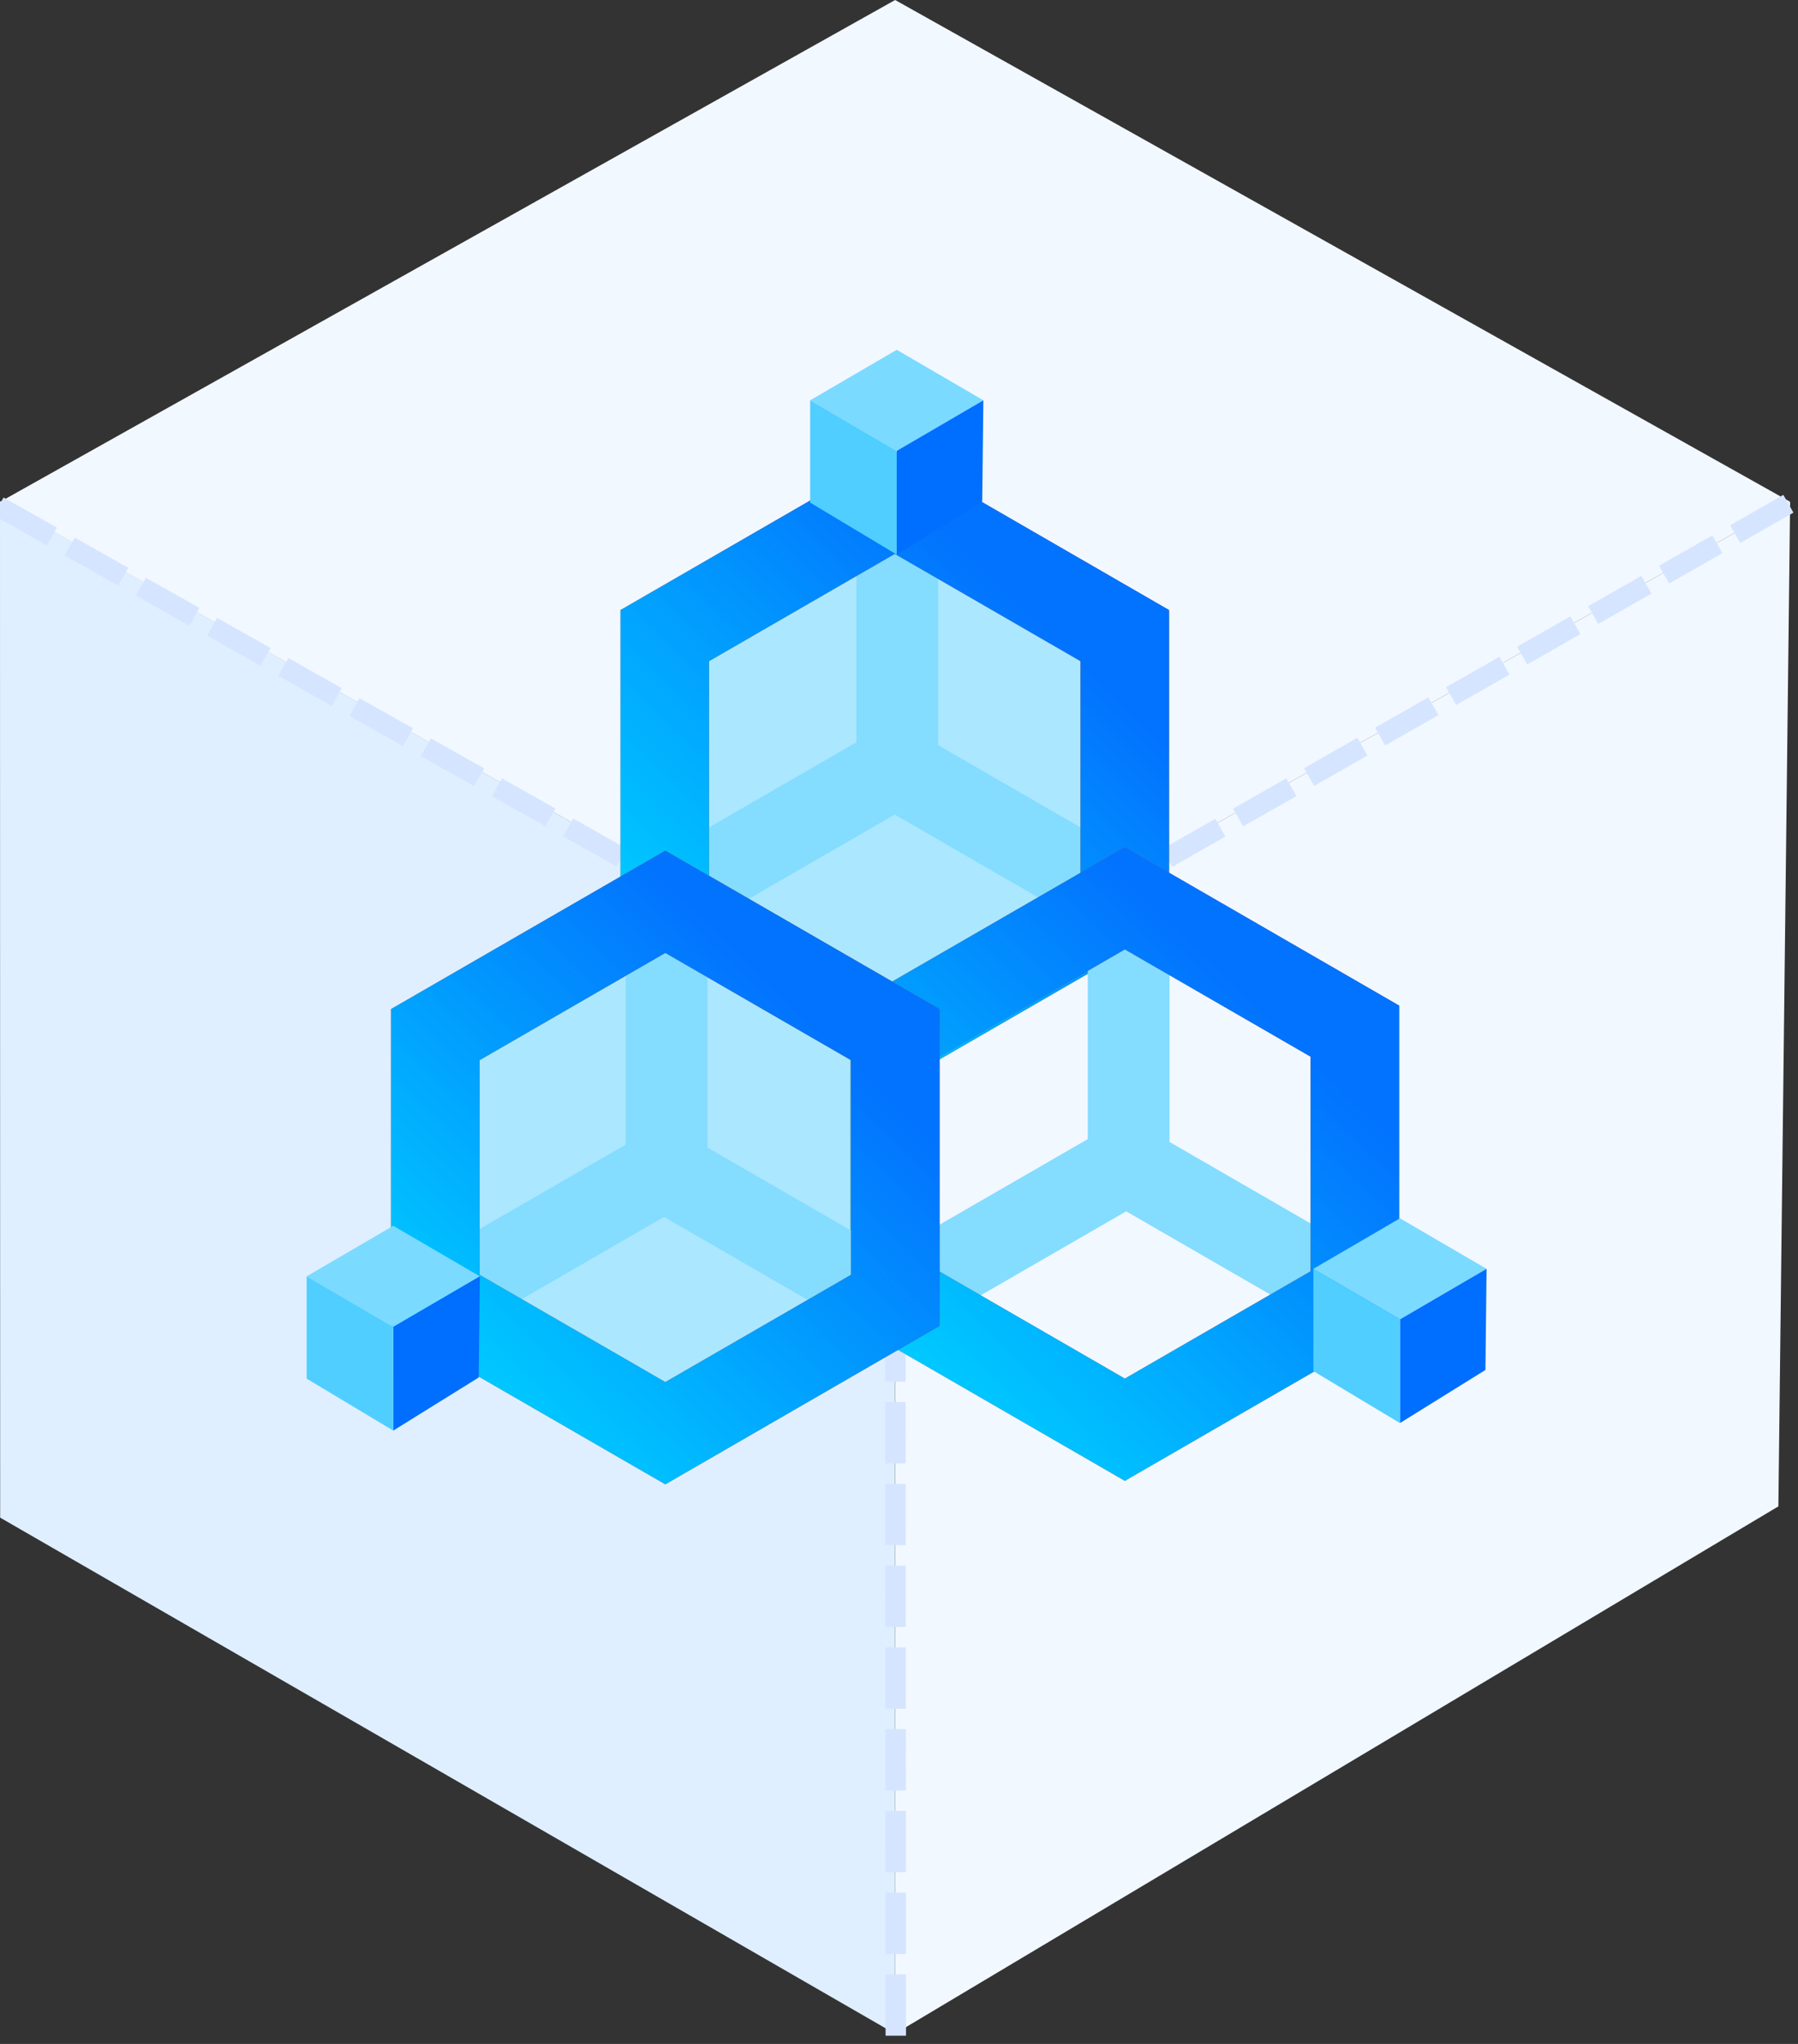 <?xml version="1.0" encoding="UTF-8"?>
<svg width="88px" height="100px" viewBox="0 0 88 100" version="1.1" xmlns="http://www.w3.org/2000/svg" xmlns:xlink="http://www.w3.org/1999/xlink">
    <rect x="0" y="0" width="88" height="100" fill="#333333" stroke="none"/>
    <!-- Generator: Sketch 57 (83077) - https://sketch.com -->
    <title>跨场景试用</title>
    <desc>Created with Sketch.</desc>
    <defs>
        <linearGradient x1="73.574%" y1="24.626%" x2="16.909%" y2="92.3%" id="linearGradient-1">
            <stop stop-color="#0273FE" offset="0%"></stop>
            <stop stop-color="#00CFFF" offset="100%"></stop>
        </linearGradient>
        <path d="M13.879,0.409 L27.302,8.159 L27.302,23.659 L13.879,31.409 L0.456,23.659 L0.456,8.159 L13.879,0.409 Z M13.879,5.409 L4.786,10.659 L4.786,21.159 L13.879,26.409 L22.972,21.159 L22.972,10.659 L13.879,5.409 Z" id="path-2"></path>
        <path d="M36.814,1.348 L50.238,9.098 L50.238,24.598 L36.814,32.348 L23.391,24.598 L23.391,9.098 L36.814,1.348 Z M36.814,6.348 L27.721,11.598 L27.721,22.098 L36.814,27.348 L45.907,22.098 L45.907,11.598 L36.814,6.348 Z" id="path-3"></path>
        <path d="M13.941,0.245 L27.364,7.995 L27.364,23.495 L13.941,31.245 L0.517,23.495 L0.517,7.995 L13.941,0.245 Z M13.941,5.245 L4.847,10.495 L4.847,20.995 L13.941,26.245 L23.034,20.995 L23.034,10.495 L13.941,5.245 Z" id="path-4"></path>
    </defs>
    <g id="页面-1" stroke="none" stroke-width="1" fill="none" fill-rule="evenodd">
        <g id="01智能车载解决方案" transform="translate(-1263, -646)">
            <g id="解决方案" transform="translate(401, 558)">
                <g id="跨场景试用" transform="translate(862, 88)">
                    <g id="编组-3备份">
                        <polygon id="矩形" fill="#F2F8FF" points="43.811 3.55271368e-15 87.614 24.551 43.811 49.101 0.008 24.551"></polygon>
                        <polygon id="矩形备份-12" fill="#F2F8FF" points="43.811 49.101 87.614 24.551 87.04 73.699 43.803 99.499"></polygon>
                        <polygon id="矩形备份-13" fill="#DFEFFF" points="43.803 49.1 43.803 99.499 0.008 74.251 2.13162821e-14 24.527"></polygon>
                        <path d="M0.364,25.022 L43.287,49.204" id="直线" stroke="#D5E5FF" stroke-linecap="square" stroke-dasharray="2"></path>
                        <path d="M87.095,24.894 L43.811,49.567" id="直线备份" stroke="#D5E5FF" stroke-linecap="square" stroke-dasharray="2"></path>
                        <path d="M43.843,99.098 L43.811,49.204" id="直线备份-2" stroke="#D5E5FF" stroke-linecap="square" stroke-dasharray="2"></path>
                    </g>
                    <g id="编组-8" transform="translate(13, 15)">
                        <polygon id="路径-3" fill="#ABE7FF" points="31.168 8.598 20.501 16.725 19.513 29.29 30.385 36.138 42.24 29.101 42.24 16.725"></polygon>
                        <polygon id="路径-3备份" fill="#ABE7FF" points="19.655 29 8.989 37.128 8 49.692 18.872 56.54 30.727 49.503 30.727 37.128"></polygon>
                        <g id="编组-7" transform="translate(16.914, 6.688)">
                            <path d="M14,5.074 L14,15" id="直线-2" stroke="#84DCFF" stroke-width="4" stroke-linecap="square"></path>
                            <path d="M12.837,16.455 L4.241,21.418" id="直线-2备份" stroke="#84DCFF" stroke-width="4" stroke-linecap="square"></path>
                            <path d="M23.584,21.458 L14.989,16.495" id="直线-2备份-2" stroke="#84DCFF" stroke-width="4" stroke-linecap="square"></path>
                            <g id="形状结合备份-7">
                                <use fill="#945353" xlink:href="#path-2"></use>
                                <use fill="url(#linearGradient-1)" xlink:href="#path-2"></use>
                            </g>
                        </g>
                        <g id="编组-7备份-2" transform="translate(5.24, 25.101)">
                            <path d="M37,6.074 L37,16" id="直线-2" stroke="#84DCFF" stroke-width="4" stroke-linecap="square"></path>
                            <path d="M35.837,17.455 L27.241,22.418" id="直线-2备份" stroke="#84DCFF" stroke-width="4" stroke-linecap="square"></path>
                            <path d="M46.584,22.458 L37.989,17.495" id="直线-2备份-2" stroke="#84DCFF" stroke-width="4" stroke-linecap="square"></path>
                            <g id="形状结合备份-6">
                                <use fill="#945353" xlink:href="#path-3"></use>
                                <use fill="url(#linearGradient-1)" xlink:href="#path-3"></use>
                            </g>
                            <g id="编组-7备份" transform="translate(0.382, 1.274)">
                                <path d="M14,5.074 L14,15" id="直线-2" stroke="#84DCFF" stroke-width="4" stroke-linecap="square"></path>
                                <path d="M12.837,16.455 L4.241,21.418" id="直线-2备份" stroke="#84DCFF" stroke-width="4" stroke-linecap="square"></path>
                                <path d="M23.584,21.458 L14.989,16.495" id="直线-2备份-2" stroke="#84DCFF" stroke-width="4" stroke-linecap="square"></path>
                                <g id="形状结合">
                                    <use fill="#945353" xlink:href="#path-4"></use>
                                    <use fill="url(#linearGradient-1)" xlink:href="#path-4"></use>
                                </g>
                            </g>
                        </g>
                        <g id="底层2备份-8" transform="translate(25.027, 0.15)">
                            <g id="编组-4">
                                <polygon id="矩形" fill="#7BDAFF" transform="translate(5.863, 4.436) rotate(-315) translate(-5.863, -4.436) " points="4.115 2.688 8.86 1.439 7.611 6.184 2.866 7.433"></polygon>
                                <polygon id="矩形备份-12" fill="#006EFF" transform="translate(7.982, 8.209) rotate(-15) translate(-7.982, -8.209) " points="6.272 6.404 11.006 5.113 9.671 9.878 4.958 11.305"></polygon>
                                <polygon id="矩形备份-13" fill="#50CEFF" transform="translate(3.743, 8.208) rotate(-255) translate(-3.743, -8.208) " points="1.939 6.497 6.84 5.184 5.481 9.935 0.646 11.231"></polygon>
                            </g>
                        </g>
                        <g id="底层2备份-13" transform="translate(0.384, 43.01)">
                            <g id="编组-4">
                                <polygon id="矩形" fill="#7BDAFF" transform="translate(5.863, 4.436) rotate(-315) translate(-5.863, -4.436) " points="4.115 2.688 8.86 1.439 7.611 6.184 2.866 7.433"></polygon>
                                <polygon id="矩形备份-12" fill="#006EFF" transform="translate(7.982, 8.209) rotate(-15) translate(-7.982, -8.209) " points="6.272 6.404 11.006 5.113 9.671 9.878 4.958 11.305"></polygon>
                                <polygon id="矩形备份-13" fill="#50CEFF" transform="translate(3.743, 8.208) rotate(-255) translate(-3.743, -8.208) " points="1.939 6.497 6.84 5.184 5.481 9.935 0.646 11.231"></polygon>
                            </g>
                        </g>
                        <g id="底层2备份-14" transform="translate(49.656, 42.642)">
                            <g id="编组-4">
                                <polygon id="矩形" fill="#7BDAFF" transform="translate(5.863, 4.436) rotate(-315) translate(-5.863, -4.436) " points="4.115 2.688 8.86 1.439 7.611 6.184 2.866 7.433"></polygon>
                                <polygon id="矩形备份-12" fill="#006EFF" transform="translate(7.982, 8.209) rotate(-15) translate(-7.982, -8.209) " points="6.272 6.404 11.006 5.113 9.671 9.878 4.958 11.305"></polygon>
                                <polygon id="矩形备份-13" fill="#50CEFF" transform="translate(3.743, 8.208) rotate(-255) translate(-3.743, -8.208) " points="1.939 6.497 6.84 5.184 5.481 9.935 0.646 11.231"></polygon>
                            </g>
                        </g>
                    </g>
                </g>
            </g>
        </g>
    </g>
</svg>
